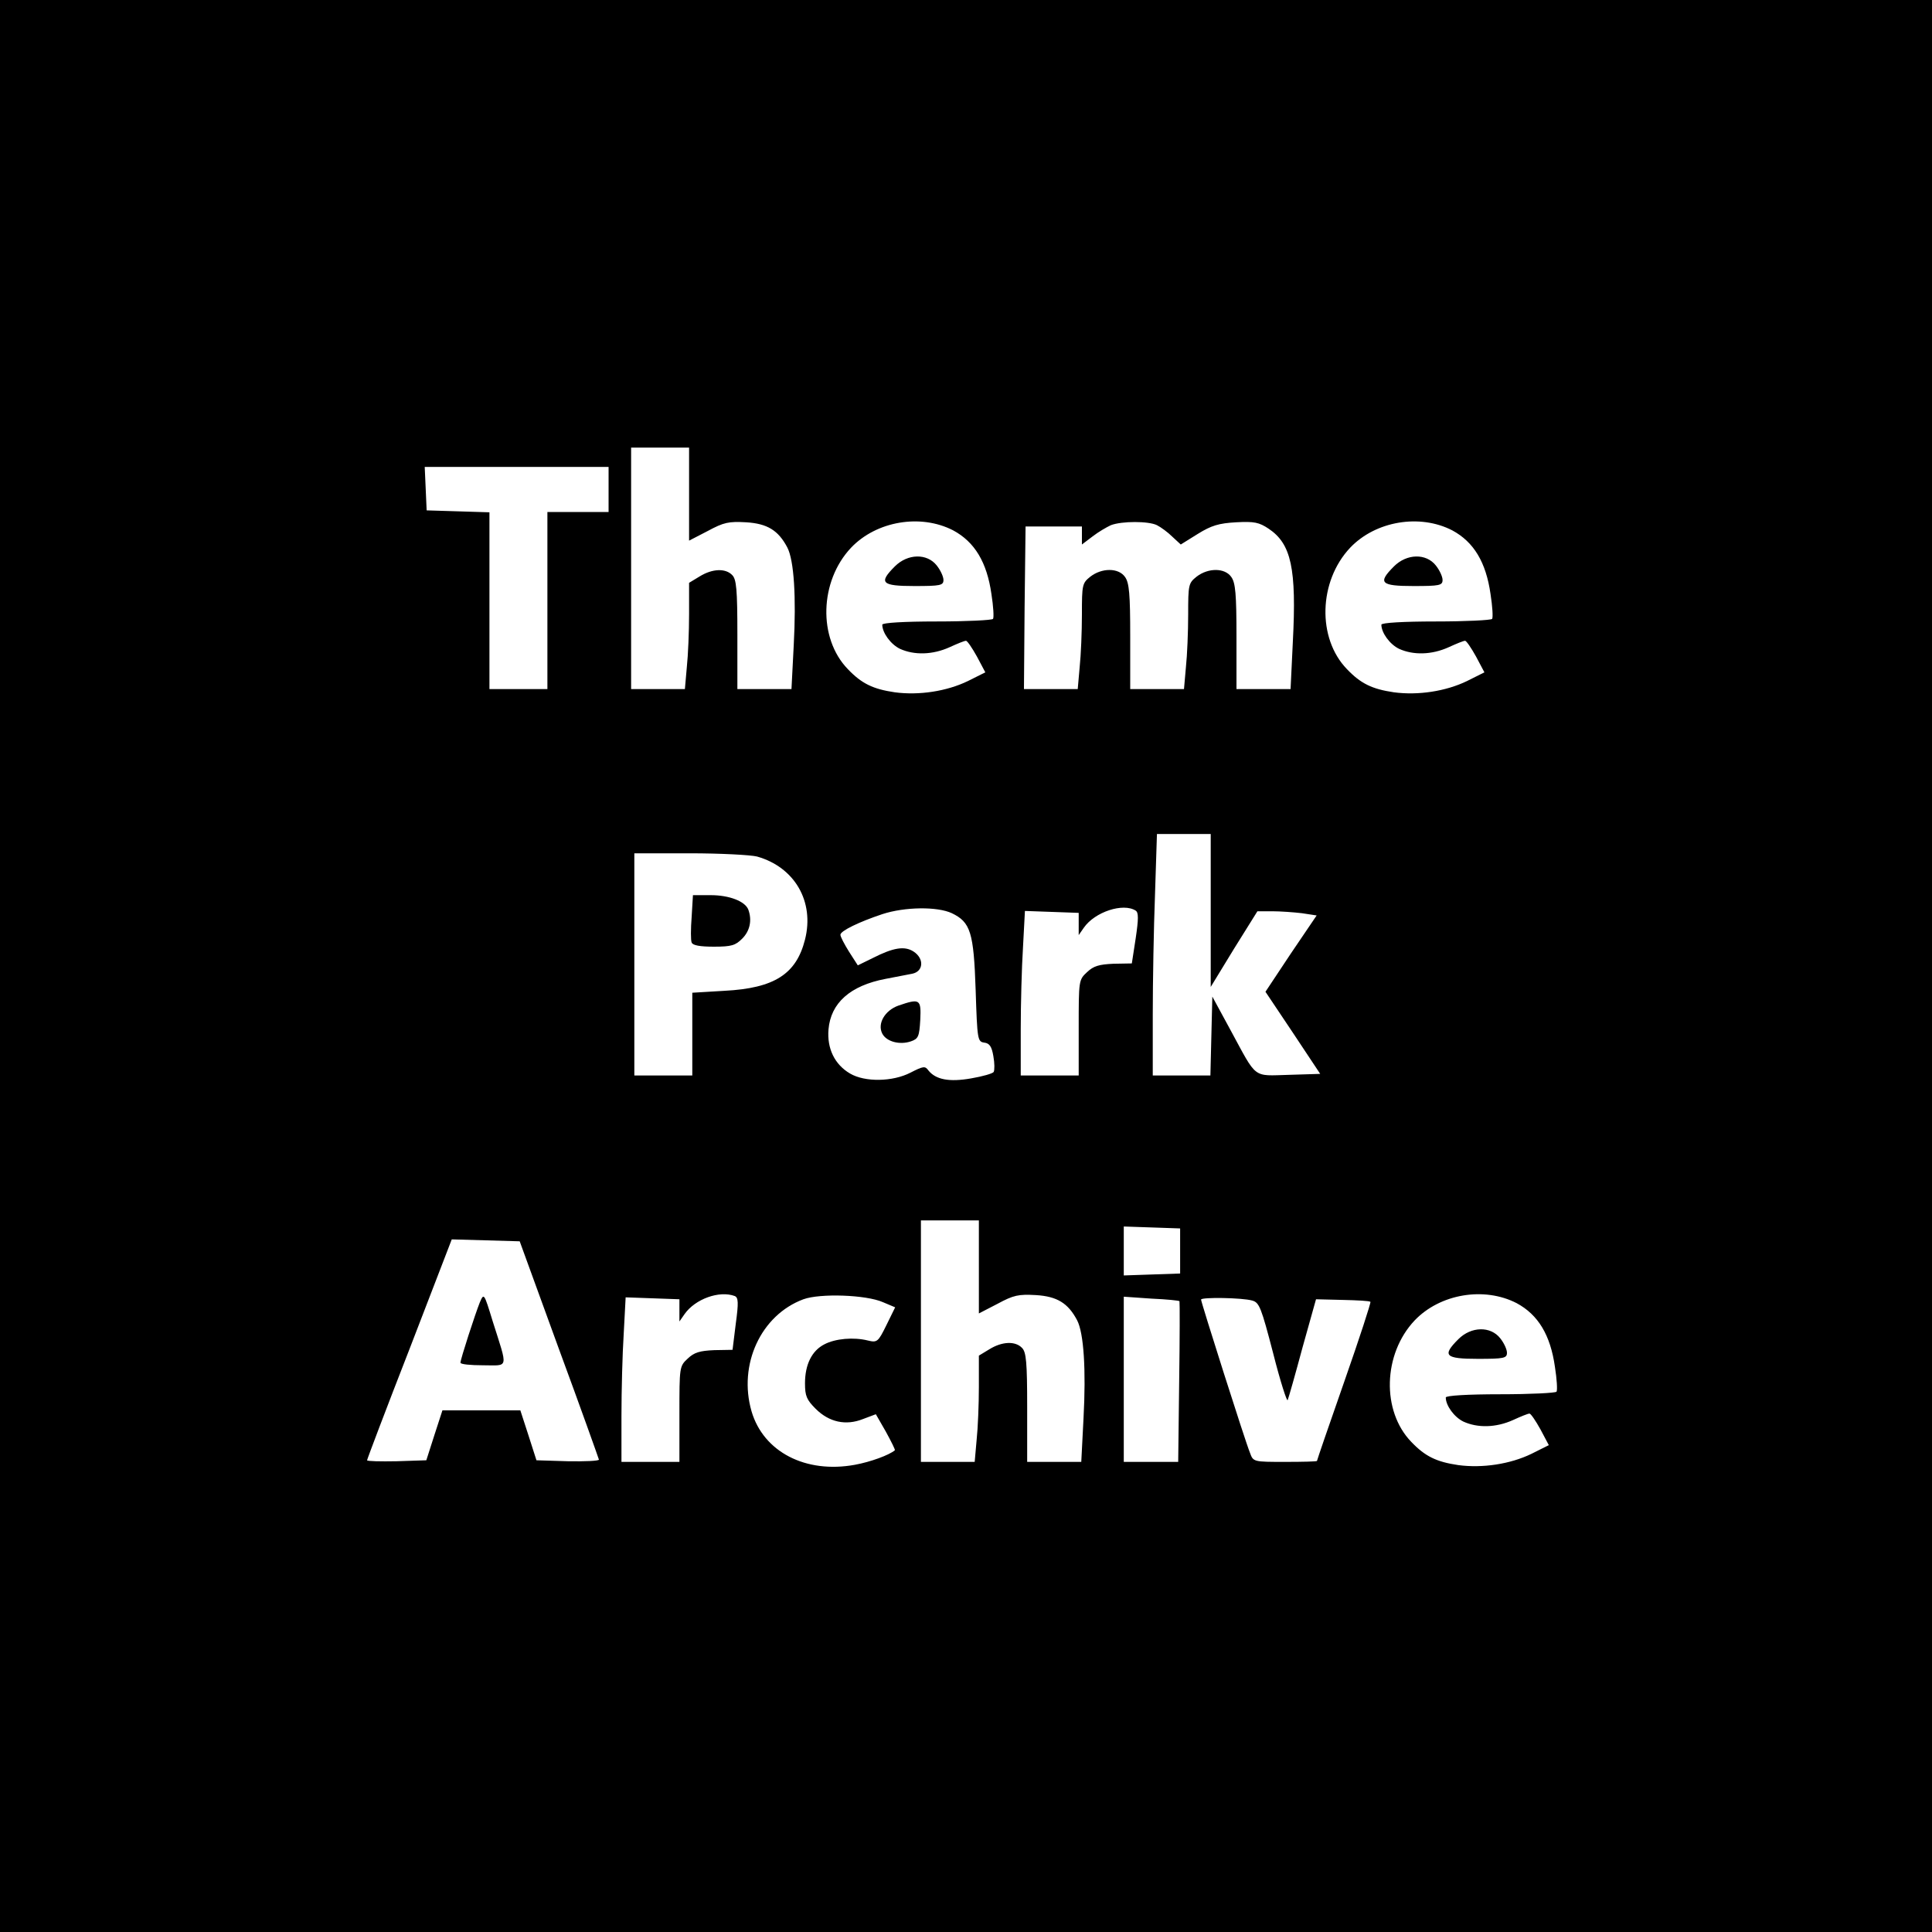 <?xml version="1.0" standalone="no"?>
<!DOCTYPE svg PUBLIC "-//W3C//DTD SVG 20010904//EN"
 "http://www.w3.org/TR/2001/REC-SVG-20010904/DTD/svg10.dtd">
<svg version="1.0" xmlns="http://www.w3.org/2000/svg"
 width="600pt" height="600pt" viewBox="0 0 600 600"
 preserveAspectRatio="xMidYMid meet">
<g transform="translate(0,600) scale(0.1,-0.1)"
fill="#000000" stroke="none">
<path d="M0 3000 l0 -3000 3000 0 3000 0 0 3000 0 3000 -3000 0 -3000 0 0
-3000z m2140 1466 l0 -145 58 30 c50 27 65 30 119 27 66 -4 100 -25 128 -78
21 -40 28 -155 20 -304 l-7 -136 -84 0 -84 0 0 169 c0 141 -3 172 -16 185 -21
22 -62 20 -101 -4 l-33 -20 0 -97 c0 -54 -3 -128 -7 -165 l-6 -68 -83 0 -84 0
0 375 0 375 90 0 90 0 0 -144z m-250 14 l0 -70 -95 0 -95 0 0 -275 0 -275 -90
0 -90 0 0 275 0 274 -97 3 -98 3 -3 68 -3 67 286 0 285 0 0 -70z m1070 -127
c67 -36 105 -99 119 -198 6 -38 8 -72 5 -77 -3 -4 -81 -8 -175 -8 -100 0 -169
-4 -169 -10 0 -25 26 -61 55 -75 44 -20 101 -19 154 5 24 11 46 20 51 20 4 0
19 -22 34 -49 l26 -49 -54 -27 c-66 -32 -152 -45 -227 -35 -68 10 -103 27
-146 72 -93 96 -88 273 10 377 79 83 216 106 317 54z m633 16 c12 -6 34 -22
48 -36 l26 -24 53 33 c42 26 65 33 119 36 56 3 71 0 101 -20 70 -47 87 -123
75 -352 l-7 -146 -84 0 -84 0 0 163 c0 131 -3 167 -16 185 -20 29 -72 29 -108
1 -25 -20 -26 -25 -26 -117 0 -53 -3 -127 -7 -164 l-6 -68 -83 0 -84 0 0 163
c0 131 -3 167 -16 185 -20 29 -72 29 -108 1 -25 -20 -26 -25 -26 -117 0 -53
-3 -127 -7 -164 l-6 -68 -84 0 -83 0 2 253 3 252 87 0 88 0 0 -28 0 -28 33 25
c18 14 44 29 57 35 34 13 117 13 143 0z m917 -16 c67 -36 105 -99 119 -198 6
-38 8 -72 5 -77 -3 -4 -81 -8 -175 -8 -100 0 -169 -4 -169 -10 0 -25 26 -61
55 -75 44 -20 101 -19 154 5 24 11 46 20 51 20 4 0 19 -22 34 -49 l26 -49 -54
-27 c-66 -32 -152 -45 -227 -35 -68 10 -103 27 -146 72 -93 96 -88 273 10 377
79 83 216 106 317 54z m-750 -1180 l0 -238 72 118 73 117 46 0 c25 0 67 -3 92
-6 l46 -7 -80 -118 -79 -119 85 -127 85 -128 -97 -3 c-114 -3 -98 -15 -181
138 l-57 105 -3 -122 -3 -123 -89 0 -90 0 0 188 c0 103 3 271 7 375 l6 187 84
0 83 0 0 -237z m-1409 167 c117 -33 179 -140 149 -258 -27 -107 -95 -151 -250
-159 l-100 -6 0 -128 0 -129 -90 0 -90 0 0 345 0 345 173 0 c94 0 188 -5 208
-10z m605 -176 c58 -28 68 -59 74 -239 5 -155 6 -160 27 -163 16 -2 23 -12 28
-42 4 -22 4 -43 1 -49 -3 -5 -35 -14 -70 -20 -68 -12 -110 -4 -133 25 -10 14
-16 13 -55 -7 -56 -29 -142 -30 -188 -3 -48 28 -72 78 -67 137 7 82 67 136
177 157 30 6 67 13 83 16 35 7 38 47 4 69 -28 18 -63 12 -126 -20 l-47 -23
-27 42 c-15 24 -27 47 -27 53 0 12 58 40 130 64 70 23 171 24 216 3z m571 8
c9 -6 9 -25 0 -86 l-12 -78 -57 -1 c-45 -2 -62 -7 -82 -26 -26 -24 -26 -26
-26 -173 l0 -148 -90 0 -90 0 0 143 c0 78 3 193 7 255 l6 113 84 -3 83 -3 0
-35 0 -34 16 23 c34 49 122 78 161 53z m-487 -1106 l0 -145 58 30 c50 27 65
30 119 27 66 -4 100 -25 128 -78 21 -40 28 -155 20 -304 l-7 -136 -84 0 -84 0
0 169 c0 141 -3 172 -16 185 -21 22 -62 20 -101 -4 l-33 -20 0 -97 c0 -54 -3
-128 -7 -165 l-6 -68 -83 0 -84 0 0 375 0 375 90 0 90 0 0 -144z m625 49 l0
-70 -87 -3 -88 -3 0 76 0 76 88 -3 87 -3 0 -70z m-1929 -305 c68 -184 123
-339 124 -343 0 -4 -44 -6 -97 -5 l-97 3 -25 78 -25 77 -121 0 -121 0 -25 -77
-25 -78 -92 -3 c-51 -1 -92 0 -92 3 0 3 59 159 132 346 l131 340 106 -3 105
-3 122 -335z m546 165 c11 -5 12 -20 3 -86 l-10 -81 -57 -1 c-45 -2 -62 -7
-82 -26 -26 -24 -26 -26 -26 -173 l0 -148 -90 0 -90 0 0 143 c0 78 3 193 7
255 l6 113 84 -3 83 -3 0 -35 0 -34 16 23 c33 47 108 74 156 56z m460 -19 l38
-16 -27 -55 c-26 -53 -29 -55 -58 -48 -44 11 -101 6 -135 -12 -39 -20 -60 -63
-60 -121 0 -39 5 -51 33 -79 42 -42 94 -53 147 -32 l40 15 31 -54 c17 -31 30
-57 28 -58 -18 -15 -75 -36 -124 -45 -153 -28 -284 40 -321 166 -42 145 29
299 161 348 52 19 195 14 247 -9z m1968 -3 c67 -36 105 -99 119 -198 6 -38 8
-72 5 -77 -3 -4 -81 -8 -175 -8 -100 0 -169 -4 -169 -10 0 -25 26 -61 55 -75
44 -20 101 -19 154 5 24 11 46 20 51 20 4 0 19 -22 34 -49 l26 -49 -54 -27
c-66 -32 -152 -45 -227 -35 -68 10 -103 27 -146 72 -93 96 -88 273 10 377 79
83 216 106 317 54z m-1047 6 c1 -2 1 -115 -1 -251 l-3 -248 -85 0 -84 0 0 256
0 257 86 -6 c47 -2 86 -6 87 -8z m226 2 c22 -6 28 -22 65 -164 22 -87 43 -152
45 -145 3 7 24 81 46 163 l42 150 82 -2 c46 -1 85 -3 87 -6 2 -2 -34 -113 -81
-247 -47 -134 -85 -245 -85 -247 0 -2 -44 -3 -99 -3 -98 0 -99 0 -109 28 -15
36 -152 468 -152 476 0 8 128 6 159 -3z"/>
<path d="M2779 4241 c-51 -51 -42 -61 61 -61 81 0 90 2 90 19 0 10 -9 30 -21
45 -30 38 -90 37 -130 -3z"/>
<path d="M4329 4241 c-51 -51 -42 -61 61 -61 81 0 90 2 90 19 0 10 -9 30 -21
45 -30 38 -90 37 -130 -3z"/>
<path d="M2148 3153 c-3 -38 -3 -74 0 -80 3 -9 26 -13 69 -13 55 0 67 4 88 25
24 24 31 57 19 90 -10 26 -59 45 -117 45 l-55 0 -4 -67z"/>
<path d="M2790 2877 c-42 -15 -66 -56 -50 -87 13 -25 54 -36 89 -24 23 8 26
15 29 67 3 64 -1 67 -68 44z"/>
<path d="M1490 1955 c-14 -35 -60 -176 -60 -187 0 -5 32 -8 70 -8 81 0 78 -15
30 137 -27 88 -27 88 -40 58z"/>
<path d="M4529 1841 c-51 -51 -42 -61 61 -61 81 0 90 2 90 19 0 10 -9 30 -21
45 -30 38 -90 37 -130 -3z"/>
</g>
</svg>
